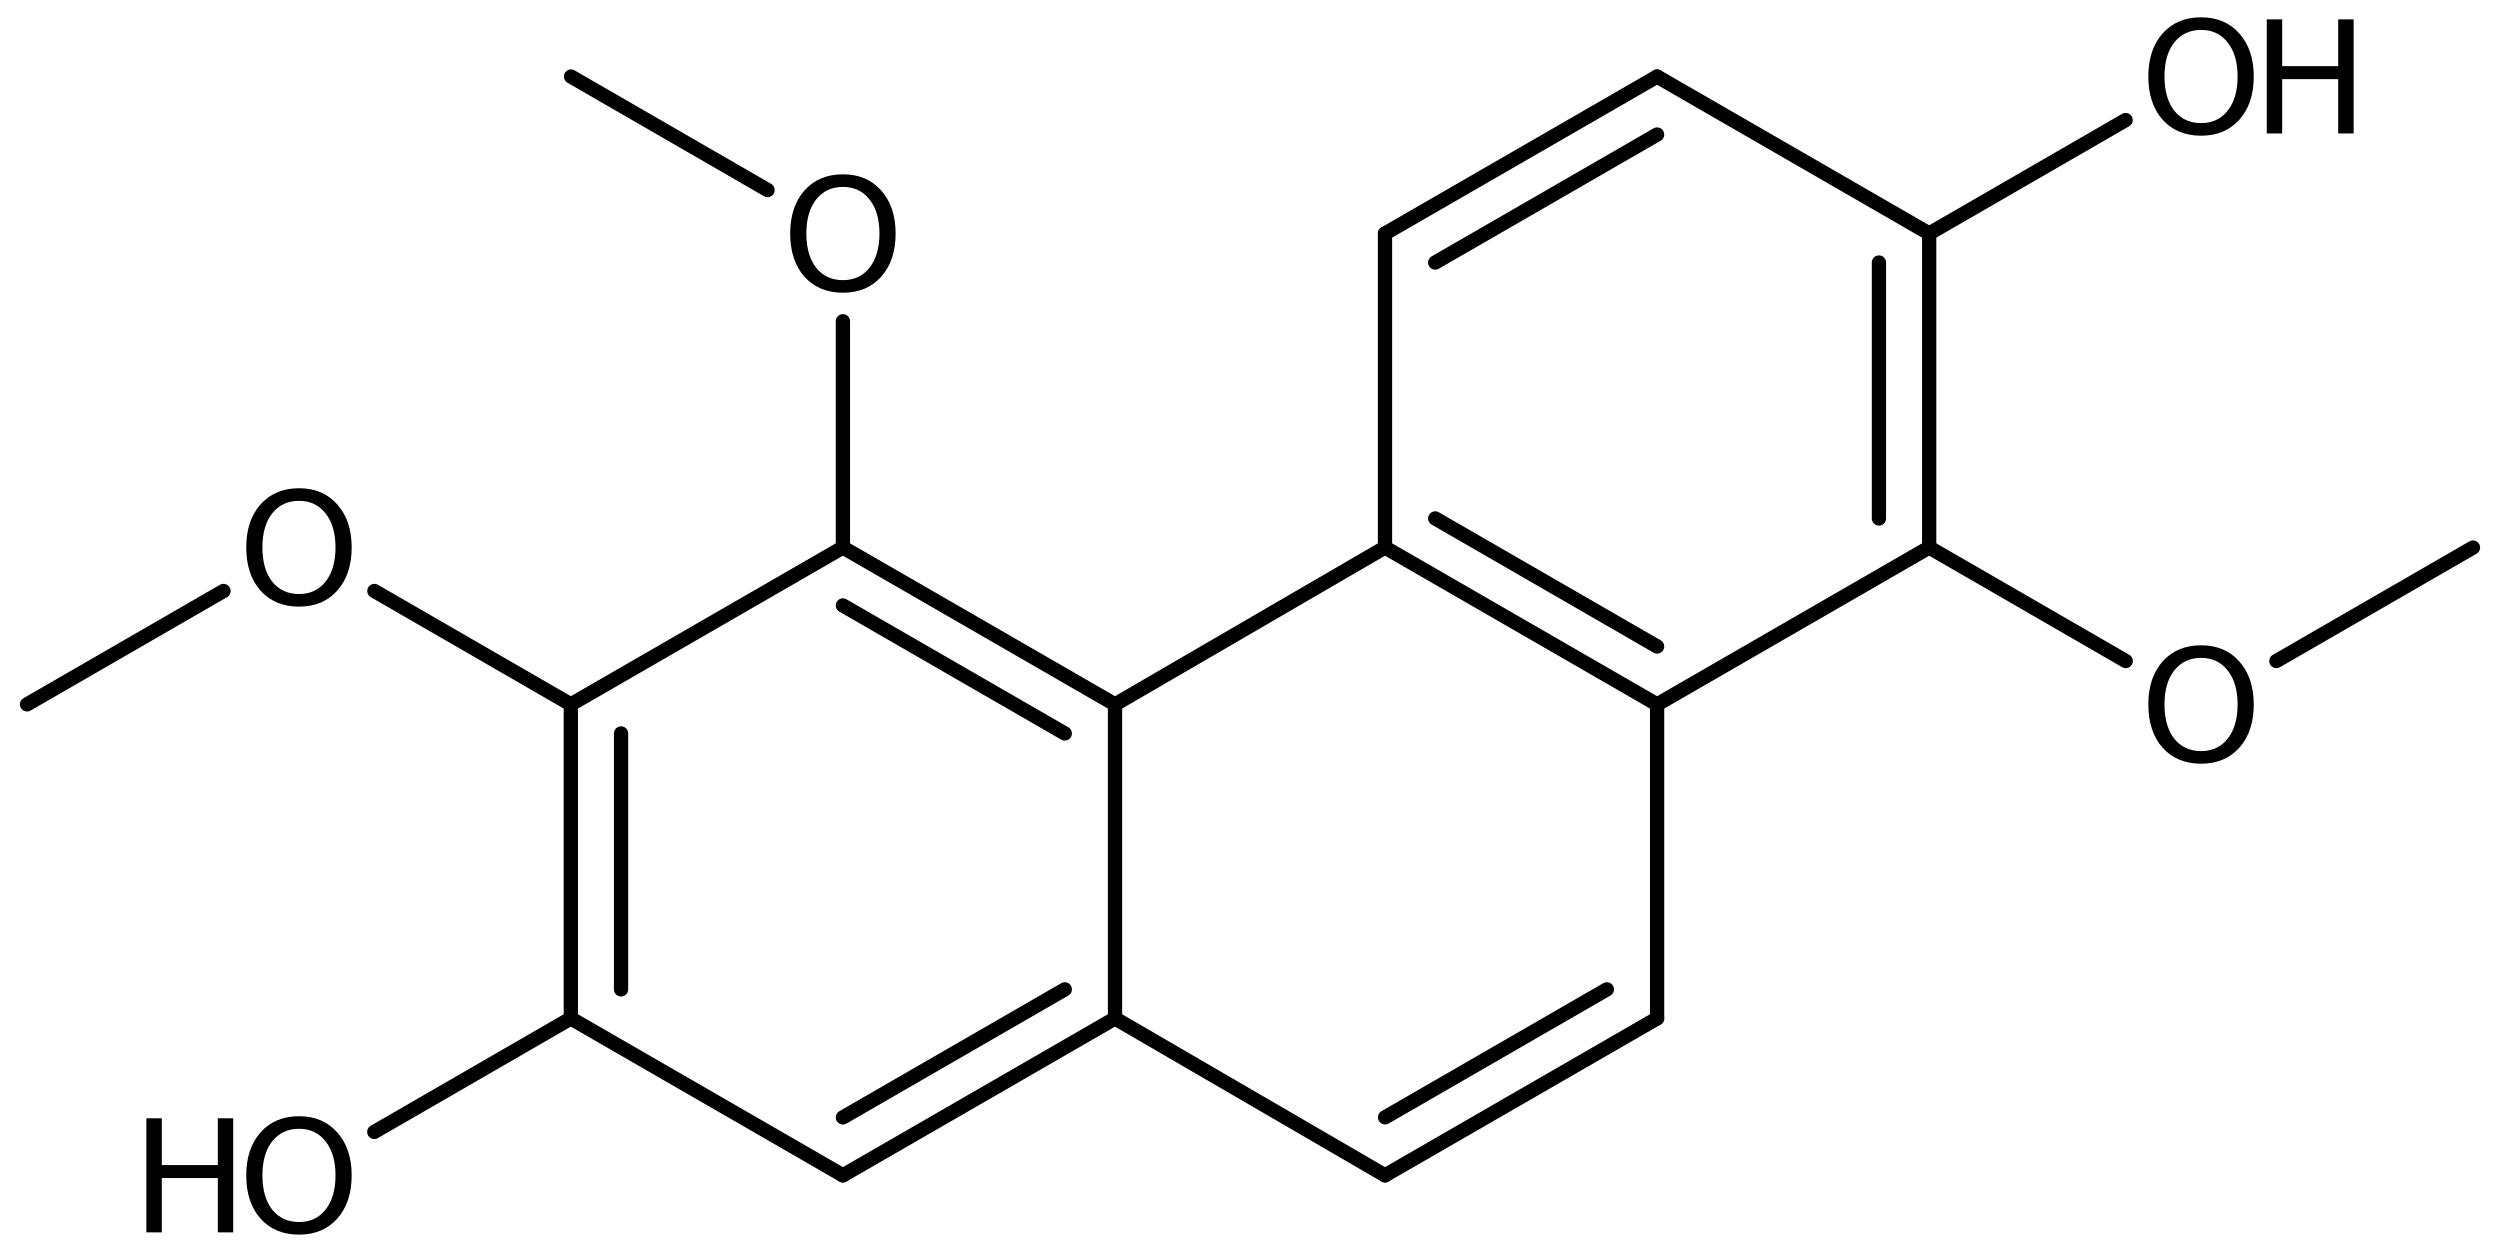 <?xml version='1.0' encoding='UTF-8'?>
<!DOCTYPE svg PUBLIC "-//W3C//DTD SVG 1.1//EN" "http://www.w3.org/Graphics/SVG/1.1/DTD/svg11.dtd">
<svg version='1.2' xmlns='http://www.w3.org/2000/svg' xmlns:xlink='http://www.w3.org/1999/xlink' width='80.905mm' height='40.515mm' viewBox='0 0 80.905 40.515'>
  <desc>Generated by the Chemistry Development Kit (http://github.com/cdk)</desc>
  <g stroke-linecap='round' stroke-linejoin='round' stroke='#000000' stroke-width='.462' fill='#000000'>
    <rect x='.0' y='.0' width='81.0' height='41.0' fill='#FFFFFF' stroke='none'/>
    <g id='mol1' class='mol'>
      <line id='mol1bnd1' class='bond' x1='80.03' y1='17.72' x2='73.668' y2='21.392'/>
      <line id='mol1bnd2' class='bond' x1='68.792' y1='21.391' x2='62.432' y2='17.717'/>
      <g id='mol1bnd3' class='bond'>
        <line x1='62.432' y1='17.717' x2='62.432' y2='7.557'/>
        <line x1='60.806' y1='16.778' x2='60.806' y2='8.496'/>
      </g>
      <line id='mol1bnd4' class='bond' x1='62.432' y1='7.557' x2='53.627' y2='2.477'/>
      <g id='mol1bnd5' class='bond'>
        <line x1='53.627' y1='2.477' x2='44.821' y2='7.557'/>
        <line x1='53.627' y1='4.354' x2='46.447' y2='8.496'/>
      </g>
      <line id='mol1bnd6' class='bond' x1='44.821' y1='7.557' x2='44.821' y2='17.717'/>
      <g id='mol1bnd7' class='bond'>
        <line x1='44.821' y1='17.717' x2='53.627' y2='22.797'/>
        <line x1='46.447' y1='16.778' x2='53.627' y2='20.921'/>
      </g>
      <line id='mol1bnd8' class='bond' x1='62.432' y1='17.717' x2='53.627' y2='22.797'/>
      <line id='mol1bnd9' class='bond' x1='53.627' y1='22.797' x2='53.627' y2='32.957'/>
      <g id='mol1bnd10' class='bond'>
        <line x1='44.821' y1='38.037' x2='53.627' y2='32.957'/>
        <line x1='44.824' y1='36.159' x2='52.001' y2='32.018'/>
      </g>
      <line id='mol1bnd11' class='bond' x1='44.821' y1='38.037' x2='36.084' y2='32.957'/>
      <g id='mol1bnd12' class='bond'>
        <line x1='27.278' y1='38.037' x2='36.084' y2='32.957'/>
        <line x1='27.278' y1='36.161' x2='34.458' y2='32.018'/>
      </g>
      <line id='mol1bnd13' class='bond' x1='27.278' y1='38.037' x2='18.473' y2='32.957'/>
      <g id='mol1bnd14' class='bond'>
        <line x1='18.473' y1='22.797' x2='18.473' y2='32.957'/>
        <line x1='20.099' y1='23.736' x2='20.099' y2='32.018'/>
      </g>
      <line id='mol1bnd15' class='bond' x1='18.473' y1='22.797' x2='27.278' y2='17.717'/>
      <g id='mol1bnd16' class='bond'>
        <line x1='36.084' y1='22.797' x2='27.278' y2='17.717'/>
        <line x1='34.458' y1='23.736' x2='27.278' y2='19.594'/>
      </g>
      <line id='mol1bnd17' class='bond' x1='36.084' y1='32.957' x2='36.084' y2='22.797'/>
      <line id='mol1bnd18' class='bond' x1='44.821' y1='17.717' x2='36.084' y2='22.797'/>
      <line id='mol1bnd19' class='bond' x1='27.278' y1='17.717' x2='27.278' y2='10.397'/>
      <line id='mol1bnd20' class='bond' x1='24.84' y1='6.15' x2='18.479' y2='2.477'/>
      <line id='mol1bnd21' class='bond' x1='18.473' y1='22.797' x2='12.116' y2='19.126'/>
      <line id='mol1bnd22' class='bond' x1='7.233' y1='19.125' x2='.875' y2='22.795'/>
      <line id='mol1bnd23' class='bond' x1='18.473' y1='32.957' x2='12.113' y2='36.631'/>
      <line id='mol1bnd24' class='bond' x1='62.432' y1='7.557' x2='68.788' y2='3.886'/>
      <path id='mol1atm2' class='atom' d='M71.233 21.29q-.547 .0 -.87 .408q-.316 .401 -.316 1.101q-.0 .699 .316 1.107q.323 .401 .87 .401q.541 .0 .858 -.401q.322 -.408 .322 -1.107q-.0 -.7 -.322 -1.101q-.317 -.408 -.858 -.408zM71.233 20.883q.772 -.0 1.235 .523q.468 .523 .468 1.393q-.0 .876 -.468 1.399q-.463 .517 -1.235 .517q-.779 -.0 -1.247 -.517q-.462 -.523 -.462 -1.399q-.0 -.87 .462 -1.393q.468 -.523 1.247 -.523z' stroke='none'/>
      <path id='mol1atm17' class='atom' d='M27.281 6.049q-.547 -.0 -.869 .407q-.317 .402 -.317 1.101q.0 .7 .317 1.107q.322 .402 .869 .402q.542 -.0 .858 -.402q.322 -.407 .322 -1.107q.0 -.699 -.322 -1.101q-.316 -.407 -.858 -.407zM27.281 5.641q.773 .0 1.235 .523q.468 .524 .468 1.393q.0 .876 -.468 1.399q-.462 .517 -1.235 .517q-.778 .0 -1.247 -.517q-.462 -.523 -.462 -1.399q.0 -.869 .462 -1.393q.469 -.523 1.247 -.523z' stroke='none'/>
      <path id='mol1atm19' class='atom' d='M9.678 16.208q-.547 -.0 -.87 .407q-.316 .401 -.316 1.101q-.0 .699 .316 1.107q.323 .401 .87 .401q.541 .0 .858 -.401q.322 -.408 .322 -1.107q-.0 -.7 -.322 -1.101q-.317 -.407 -.858 -.407zM9.678 15.8q.772 -.0 1.235 .523q.468 .523 .468 1.393q.0 .876 -.468 1.399q-.463 .517 -1.235 .517q-.779 -.0 -1.247 -.517q-.462 -.523 -.462 -1.399q-.0 -.87 .462 -1.393q.468 -.523 1.247 -.523z' stroke='none'/>
      <g id='mol1atm21' class='atom'>
        <path d='M9.678 36.53q-.547 .0 -.87 .408q-.316 .401 -.316 1.101q-.0 .699 .316 1.107q.323 .401 .87 .401q.541 .0 .858 -.401q.322 -.408 .322 -1.107q-.0 -.7 -.322 -1.101q-.317 -.408 -.858 -.408zM9.678 36.123q.772 -.0 1.235 .523q.468 .523 .468 1.393q.0 .876 -.468 1.399q-.463 .517 -1.235 .517q-.779 -.0 -1.247 -.517q-.462 -.523 -.462 -1.399q-.0 -.87 .462 -1.393q.468 -.523 1.247 -.523z' stroke='none'/>
        <path d='M4.737 36.19h.499v1.514h1.813v-1.514h.498v3.692h-.498v-1.758h-1.813v1.758h-.499v-3.692z' stroke='none'/>
      </g>
      <g id='mol1atm22' class='atom'>
        <path d='M71.233 .968q-.547 -.0 -.87 .407q-.316 .401 -.316 1.101q-.0 .699 .316 1.107q.323 .401 .87 .401q.541 .0 .858 -.401q.322 -.408 .322 -1.107q-.0 -.7 -.322 -1.101q-.317 -.407 -.858 -.407zM71.233 .56q.772 -.0 1.235 .523q.468 .523 .468 1.393q-.0 .876 -.468 1.399q-.463 .517 -1.235 .517q-.779 -.0 -1.247 -.517q-.462 -.523 -.462 -1.399q-.0 -.87 .462 -1.393q.468 -.523 1.247 -.523z' stroke='none'/>
        <path d='M73.357 .627h.499v1.514h1.813v-1.514h.499v3.692h-.499v-1.758h-1.813v1.758h-.499v-3.692z' stroke='none'/>
      </g>
    </g>
  </g>
</svg>

